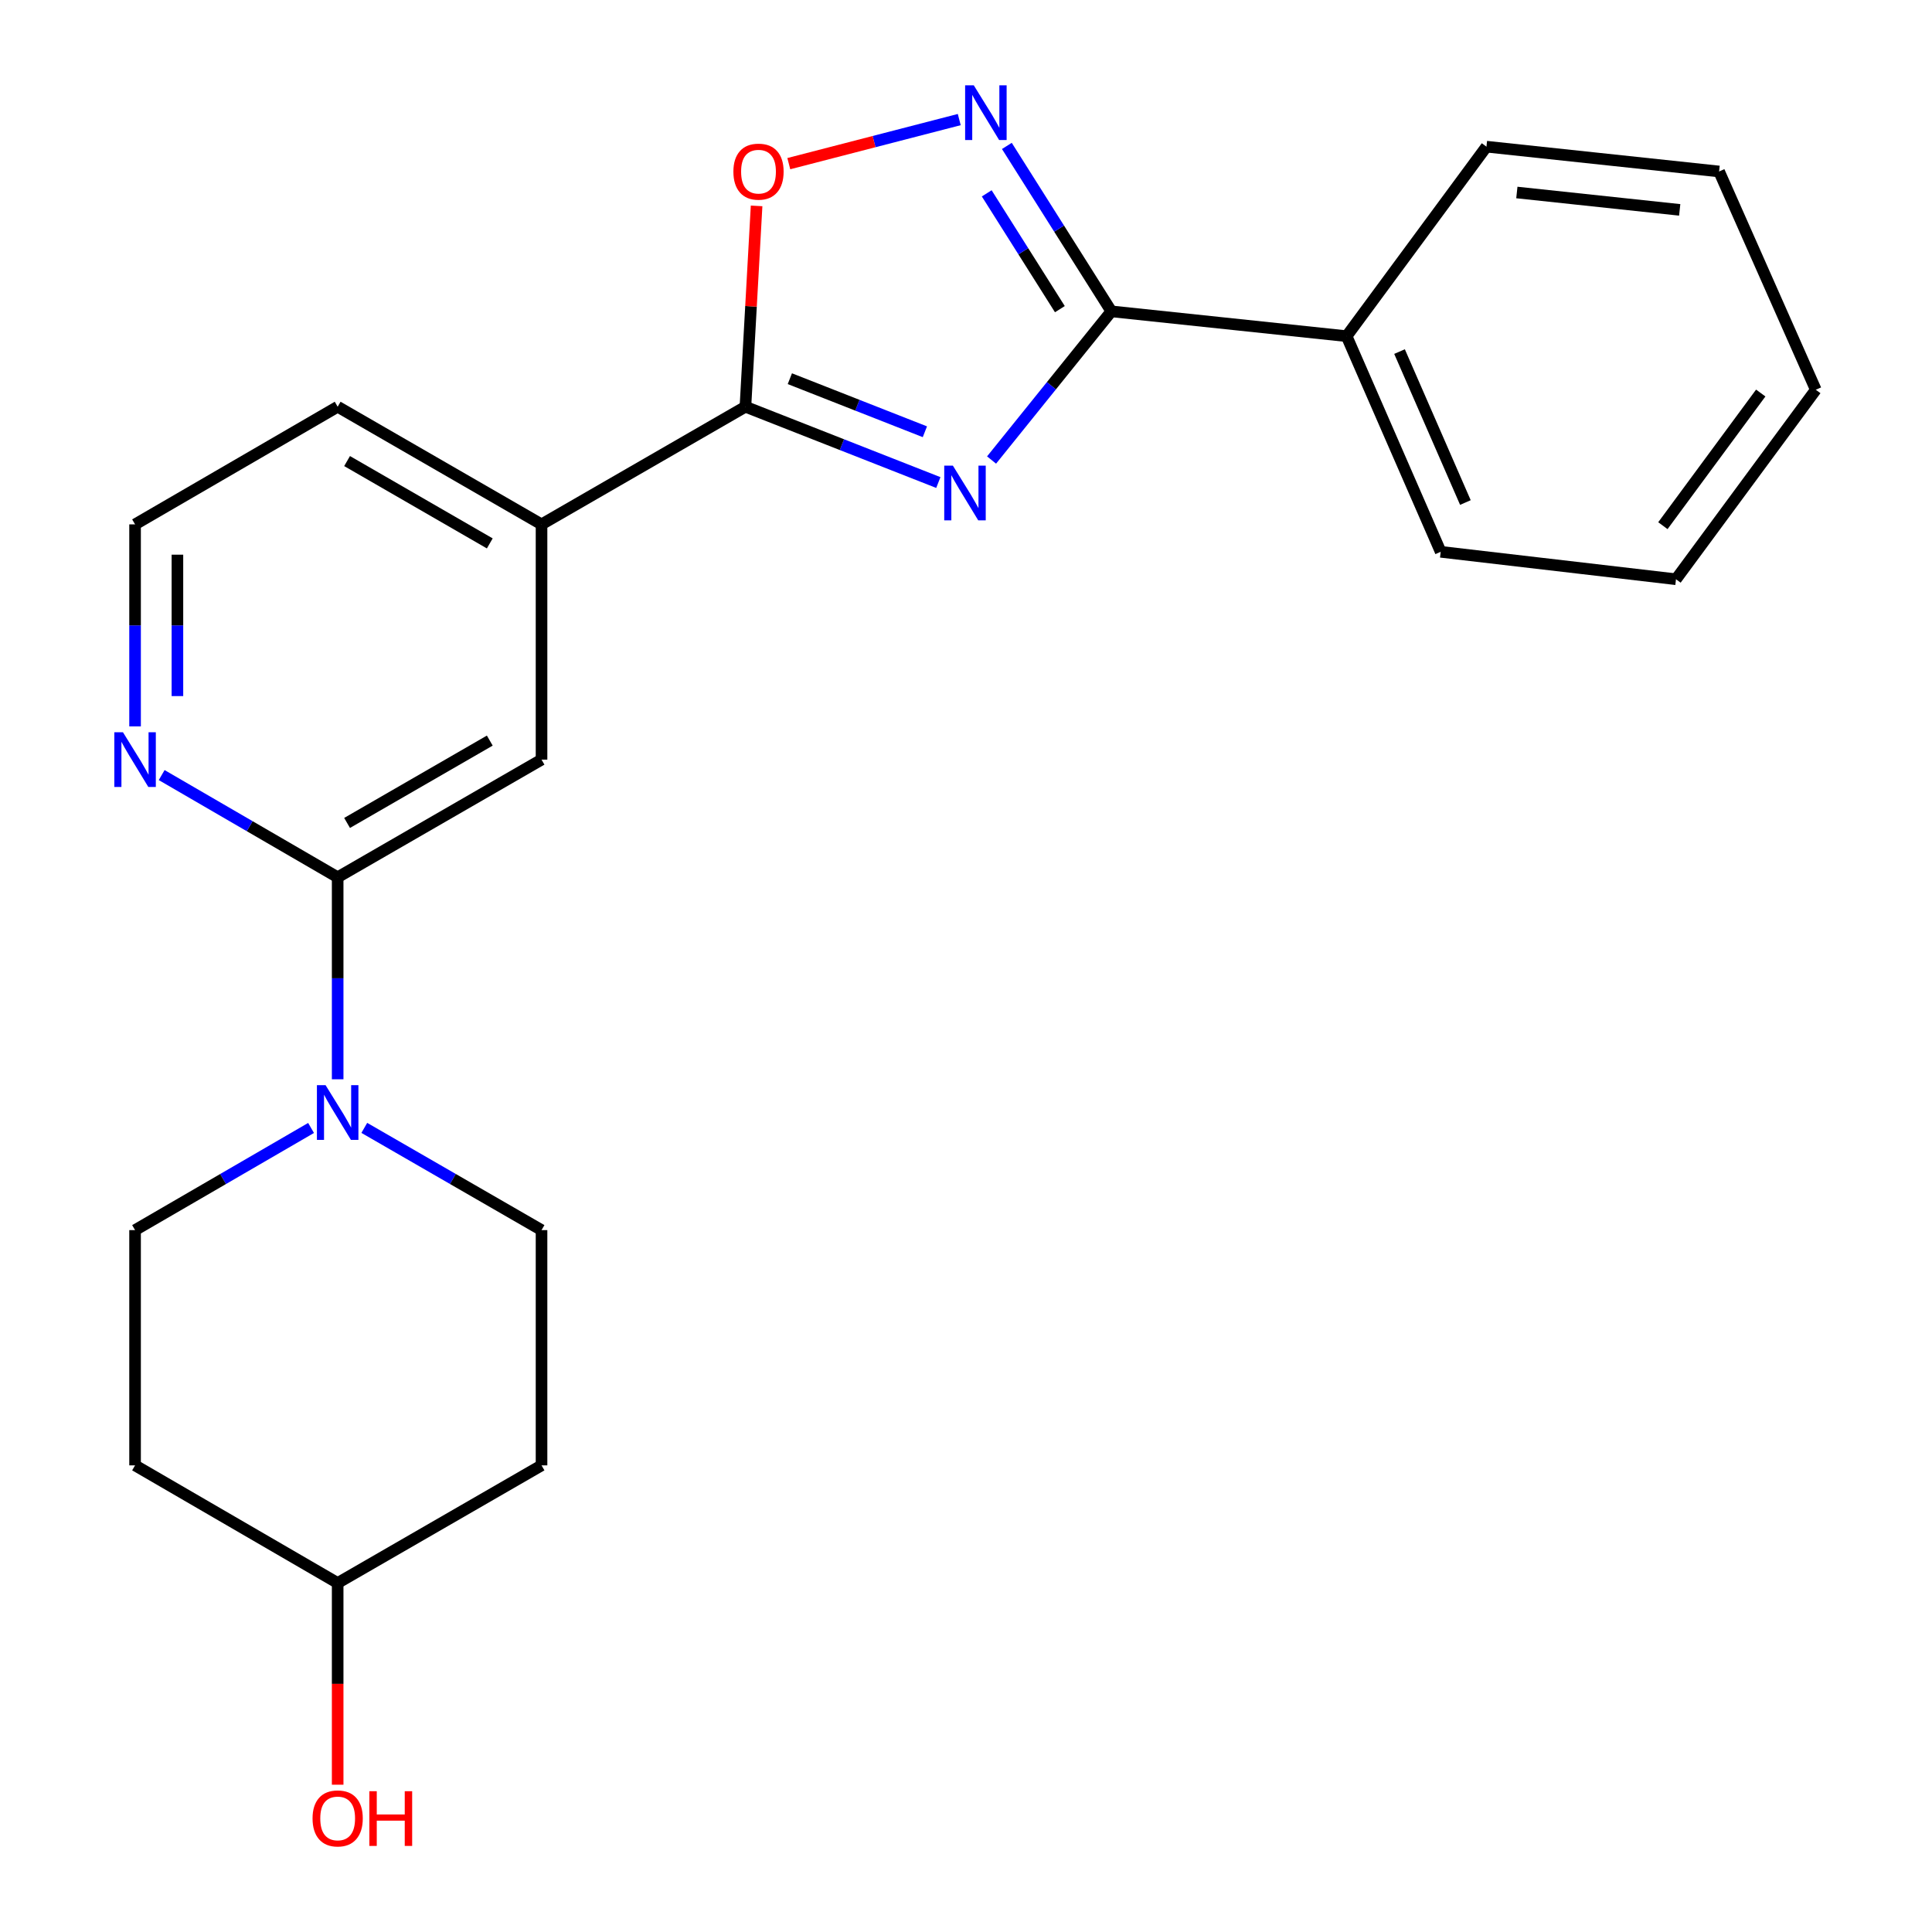 <?xml version='1.0' encoding='iso-8859-1'?>
<svg version='1.1' baseProfile='full'
              xmlns='http://www.w3.org/2000/svg'
                      xmlns:rdkit='http://www.rdkit.org/xml'
                      xmlns:xlink='http://www.w3.org/1999/xlink'
                  xml:space='preserve'
width='1000px' height='1000px' viewBox='0 0 1000 1000'>
<!-- END OF HEADER -->
<rect style='opacity:1.0;fill:#FFFFFF;stroke:none' width='1000' height='1000' x='0' y='0'> </rect>
<path class='bond-0' d='M 513.233,238.107 L 544.233,199.632' style='fill:none;fill-rule:evenodd;stroke:#0000FF;stroke-width:6px;stroke-linecap:butt;stroke-linejoin:miter;stroke-opacity:1' />
<path class='bond-0' d='M 544.233,199.632 L 575.233,161.157' style='fill:none;fill-rule:evenodd;stroke:#000000;stroke-width:6px;stroke-linecap:butt;stroke-linejoin:miter;stroke-opacity:1' />
<path class='bond-1' d='M 485.682,249.763 L 435.756,230.145' style='fill:none;fill-rule:evenodd;stroke:#0000FF;stroke-width:6px;stroke-linecap:butt;stroke-linejoin:miter;stroke-opacity:1' />
<path class='bond-1' d='M 435.756,230.145 L 385.831,210.526' style='fill:none;fill-rule:evenodd;stroke:#000000;stroke-width:6px;stroke-linecap:butt;stroke-linejoin:miter;stroke-opacity:1' />
<path class='bond-1' d='M 478.721,223.476 L 443.773,209.743' style='fill:none;fill-rule:evenodd;stroke:#0000FF;stroke-width:6px;stroke-linecap:butt;stroke-linejoin:miter;stroke-opacity:1' />
<path class='bond-1' d='M 443.773,209.743 L 408.825,196.01' style='fill:none;fill-rule:evenodd;stroke:#000000;stroke-width:6px;stroke-linecap:butt;stroke-linejoin:miter;stroke-opacity:1' />
<path class='bond-2' d='M 575.233,161.157 L 548.193,118.342' style='fill:none;fill-rule:evenodd;stroke:#000000;stroke-width:6px;stroke-linecap:butt;stroke-linejoin:miter;stroke-opacity:1' />
<path class='bond-2' d='M 548.193,118.342 L 521.152,75.528' style='fill:none;fill-rule:evenodd;stroke:#0000FF;stroke-width:6px;stroke-linecap:butt;stroke-linejoin:miter;stroke-opacity:1' />
<path class='bond-2' d='M 548.588,160.018 L 529.659,130.048' style='fill:none;fill-rule:evenodd;stroke:#000000;stroke-width:6px;stroke-linecap:butt;stroke-linejoin:miter;stroke-opacity:1' />
<path class='bond-2' d='M 529.659,130.048 L 510.731,100.077' style='fill:none;fill-rule:evenodd;stroke:#0000FF;stroke-width:6px;stroke-linecap:butt;stroke-linejoin:miter;stroke-opacity:1' />
<path class='bond-11' d='M 575.233,161.157 L 697,174.005' style='fill:none;fill-rule:evenodd;stroke:#000000;stroke-width:6px;stroke-linecap:butt;stroke-linejoin:miter;stroke-opacity:1' />
<path class='bond-3' d='M 385.831,210.526 L 388.721,158.547' style='fill:none;fill-rule:evenodd;stroke:#000000;stroke-width:6px;stroke-linecap:butt;stroke-linejoin:miter;stroke-opacity:1' />
<path class='bond-3' d='M 388.721,158.547 L 391.611,106.568' style='fill:none;fill-rule:evenodd;stroke:#FF0000;stroke-width:6px;stroke-linecap:butt;stroke-linejoin:miter;stroke-opacity:1' />
<path class='bond-6' d='M 385.831,210.526 L 280.297,271.416' style='fill:none;fill-rule:evenodd;stroke:#000000;stroke-width:6px;stroke-linecap:butt;stroke-linejoin:miter;stroke-opacity:1' />
<path class='bond-23' d='M 496.51,61.89 L 452.397,73.297' style='fill:none;fill-rule:evenodd;stroke:#0000FF;stroke-width:6px;stroke-linecap:butt;stroke-linejoin:miter;stroke-opacity:1' />
<path class='bond-23' d='M 452.397,73.297 L 408.285,84.704' style='fill:none;fill-rule:evenodd;stroke:#FF0000;stroke-width:6px;stroke-linecap:butt;stroke-linejoin:miter;stroke-opacity:1' />
<path class='bond-4' d='M 174.775,558.635 L 174.775,506.354' style='fill:none;fill-rule:evenodd;stroke:#0000FF;stroke-width:6px;stroke-linecap:butt;stroke-linejoin:miter;stroke-opacity:1' />
<path class='bond-4' d='M 174.775,506.354 L 174.775,454.072' style='fill:none;fill-rule:evenodd;stroke:#000000;stroke-width:6px;stroke-linecap:butt;stroke-linejoin:miter;stroke-opacity:1' />
<path class='bond-9' d='M 188.561,583.791 L 234.429,610.247' style='fill:none;fill-rule:evenodd;stroke:#0000FF;stroke-width:6px;stroke-linecap:butt;stroke-linejoin:miter;stroke-opacity:1' />
<path class='bond-9' d='M 234.429,610.247 L 280.297,636.704' style='fill:none;fill-rule:evenodd;stroke:#000000;stroke-width:6px;stroke-linecap:butt;stroke-linejoin:miter;stroke-opacity:1' />
<path class='bond-10' d='M 161.004,583.832 L 115.458,610.268' style='fill:none;fill-rule:evenodd;stroke:#0000FF;stroke-width:6px;stroke-linecap:butt;stroke-linejoin:miter;stroke-opacity:1' />
<path class='bond-10' d='M 115.458,610.268 L 69.911,636.704' style='fill:none;fill-rule:evenodd;stroke:#000000;stroke-width:6px;stroke-linecap:butt;stroke-linejoin:miter;stroke-opacity:1' />
<path class='bond-5' d='M 174.775,454.072 L 280.297,393.183' style='fill:none;fill-rule:evenodd;stroke:#000000;stroke-width:6px;stroke-linecap:butt;stroke-linejoin:miter;stroke-opacity:1' />
<path class='bond-5' d='M 179.648,425.953 L 253.513,383.33' style='fill:none;fill-rule:evenodd;stroke:#000000;stroke-width:6px;stroke-linecap:butt;stroke-linejoin:miter;stroke-opacity:1' />
<path class='bond-24' d='M 174.775,454.072 L 129.229,427.626' style='fill:none;fill-rule:evenodd;stroke:#000000;stroke-width:6px;stroke-linecap:butt;stroke-linejoin:miter;stroke-opacity:1' />
<path class='bond-24' d='M 129.229,427.626 L 83.683,401.179' style='fill:none;fill-rule:evenodd;stroke:#0000FF;stroke-width:6px;stroke-linecap:butt;stroke-linejoin:miter;stroke-opacity:1' />
<path class='bond-7' d='M 280.297,271.416 L 280.297,393.183' style='fill:none;fill-rule:evenodd;stroke:#000000;stroke-width:6px;stroke-linecap:butt;stroke-linejoin:miter;stroke-opacity:1' />
<path class='bond-17' d='M 280.297,271.416 L 174.775,210.526' style='fill:none;fill-rule:evenodd;stroke:#000000;stroke-width:6px;stroke-linecap:butt;stroke-linejoin:miter;stroke-opacity:1' />
<path class='bond-17' d='M 253.513,281.269 L 179.648,238.646' style='fill:none;fill-rule:evenodd;stroke:#000000;stroke-width:6px;stroke-linecap:butt;stroke-linejoin:miter;stroke-opacity:1' />
<path class='bond-8' d='M 69.911,375.979 L 69.911,323.697' style='fill:none;fill-rule:evenodd;stroke:#0000FF;stroke-width:6px;stroke-linecap:butt;stroke-linejoin:miter;stroke-opacity:1' />
<path class='bond-8' d='M 69.911,323.697 L 69.911,271.416' style='fill:none;fill-rule:evenodd;stroke:#000000;stroke-width:6px;stroke-linecap:butt;stroke-linejoin:miter;stroke-opacity:1' />
<path class='bond-8' d='M 91.832,360.294 L 91.832,323.697' style='fill:none;fill-rule:evenodd;stroke:#0000FF;stroke-width:6px;stroke-linecap:butt;stroke-linejoin:miter;stroke-opacity:1' />
<path class='bond-8' d='M 91.832,323.697 L 91.832,287.1' style='fill:none;fill-rule:evenodd;stroke:#000000;stroke-width:6px;stroke-linecap:butt;stroke-linejoin:miter;stroke-opacity:1' />
<path class='bond-12' d='M 280.297,636.704 L 280.297,758.471' style='fill:none;fill-rule:evenodd;stroke:#000000;stroke-width:6px;stroke-linecap:butt;stroke-linejoin:miter;stroke-opacity:1' />
<path class='bond-13' d='M 69.911,636.704 L 69.911,758.471' style='fill:none;fill-rule:evenodd;stroke:#000000;stroke-width:6px;stroke-linecap:butt;stroke-linejoin:miter;stroke-opacity:1' />
<path class='bond-18' d='M 697,174.005 L 745.7,285.615' style='fill:none;fill-rule:evenodd;stroke:#000000;stroke-width:6px;stroke-linecap:butt;stroke-linejoin:miter;stroke-opacity:1' />
<path class='bond-18' d='M 724.396,181.98 L 758.486,260.107' style='fill:none;fill-rule:evenodd;stroke:#000000;stroke-width:6px;stroke-linecap:butt;stroke-linejoin:miter;stroke-opacity:1' />
<path class='bond-19' d='M 697,174.005 L 769.386,75.912' style='fill:none;fill-rule:evenodd;stroke:#000000;stroke-width:6px;stroke-linecap:butt;stroke-linejoin:miter;stroke-opacity:1' />
<path class='bond-26' d='M 280.297,758.471 L 174.775,819.361' style='fill:none;fill-rule:evenodd;stroke:#000000;stroke-width:6px;stroke-linecap:butt;stroke-linejoin:miter;stroke-opacity:1' />
<path class='bond-14' d='M 69.911,758.471 L 174.775,819.361' style='fill:none;fill-rule:evenodd;stroke:#000000;stroke-width:6px;stroke-linecap:butt;stroke-linejoin:miter;stroke-opacity:1' />
<path class='bond-16' d='M 174.775,819.361 L 174.775,871.562' style='fill:none;fill-rule:evenodd;stroke:#000000;stroke-width:6px;stroke-linecap:butt;stroke-linejoin:miter;stroke-opacity:1' />
<path class='bond-16' d='M 174.775,871.562 L 174.775,923.763' style='fill:none;fill-rule:evenodd;stroke:#FF0000;stroke-width:6px;stroke-linecap:butt;stroke-linejoin:miter;stroke-opacity:1' />
<path class='bond-15' d='M 69.911,271.416 L 174.775,210.526' style='fill:none;fill-rule:evenodd;stroke:#000000;stroke-width:6px;stroke-linecap:butt;stroke-linejoin:miter;stroke-opacity:1' />
<path class='bond-21' d='M 745.7,285.615 L 867.491,299.815' style='fill:none;fill-rule:evenodd;stroke:#000000;stroke-width:6px;stroke-linecap:butt;stroke-linejoin:miter;stroke-opacity:1' />
<path class='bond-20' d='M 769.386,75.912 L 889.801,88.76' style='fill:none;fill-rule:evenodd;stroke:#000000;stroke-width:6px;stroke-linecap:butt;stroke-linejoin:miter;stroke-opacity:1' />
<path class='bond-20' d='M 785.122,99.635 L 869.413,108.629' style='fill:none;fill-rule:evenodd;stroke:#000000;stroke-width:6px;stroke-linecap:butt;stroke-linejoin:miter;stroke-opacity:1' />
<path class='bond-22' d='M 889.801,88.76 L 939.852,201.734' style='fill:none;fill-rule:evenodd;stroke:#000000;stroke-width:6px;stroke-linecap:butt;stroke-linejoin:miter;stroke-opacity:1' />
<path class='bond-25' d='M 867.491,299.815 L 939.852,201.734' style='fill:none;fill-rule:evenodd;stroke:#000000;stroke-width:6px;stroke-linecap:butt;stroke-linejoin:miter;stroke-opacity:1' />
<path class='bond-25' d='M 860.706,272.089 L 911.359,203.432' style='fill:none;fill-rule:evenodd;stroke:#000000;stroke-width:6px;stroke-linecap:butt;stroke-linejoin:miter;stroke-opacity:1' />
<path  class='atom-0' d='M 493.215 241.023
L 502.495 256.023
Q 503.415 257.503, 504.895 260.183
Q 506.375 262.863, 506.455 263.023
L 506.455 241.023
L 510.215 241.023
L 510.215 269.343
L 506.335 269.343
L 496.375 252.943
Q 495.215 251.023, 493.975 248.823
Q 492.775 246.623, 492.415 245.943
L 492.415 269.343
L 488.735 269.343
L 488.735 241.023
L 493.215 241.023
' fill='#0000FF'/>
<path  class='atom-3' d='M 504.029 44.167
L 513.309 59.167
Q 514.229 60.647, 515.709 63.327
Q 517.189 66.007, 517.269 66.167
L 517.269 44.167
L 521.029 44.167
L 521.029 72.487
L 517.149 72.487
L 507.189 56.087
Q 506.029 54.167, 504.789 51.967
Q 503.589 49.767, 503.229 49.087
L 503.229 72.487
L 499.549 72.487
L 499.549 44.167
L 504.029 44.167
' fill='#0000FF'/>
<path  class='atom-4' d='M 379.601 88.84
Q 379.601 82.04, 382.961 78.24
Q 386.321 74.44, 392.601 74.44
Q 398.881 74.44, 402.241 78.24
Q 405.601 82.04, 405.601 88.84
Q 405.601 95.72, 402.201 99.64
Q 398.801 103.52, 392.601 103.52
Q 386.361 103.52, 382.961 99.64
Q 379.601 95.76, 379.601 88.84
M 392.601 100.32
Q 396.921 100.32, 399.241 97.44
Q 401.601 94.52, 401.601 88.84
Q 401.601 83.28, 399.241 80.48
Q 396.921 77.64, 392.601 77.64
Q 388.281 77.64, 385.921 80.44
Q 383.601 83.24, 383.601 88.84
Q 383.601 94.56, 385.921 97.44
Q 388.281 100.32, 392.601 100.32
' fill='#FF0000'/>
<path  class='atom-5' d='M 168.515 561.679
L 177.795 576.679
Q 178.715 578.159, 180.195 580.839
Q 181.675 583.519, 181.755 583.679
L 181.755 561.679
L 185.515 561.679
L 185.515 589.999
L 181.635 589.999
L 171.675 573.599
Q 170.515 571.679, 169.275 569.479
Q 168.075 567.279, 167.715 566.599
L 167.715 589.999
L 164.035 589.999
L 164.035 561.679
L 168.515 561.679
' fill='#0000FF'/>
<path  class='atom-9' d='M 63.651 379.023
L 72.931 394.023
Q 73.851 395.503, 75.331 398.183
Q 76.811 400.863, 76.891 401.023
L 76.891 379.023
L 80.651 379.023
L 80.651 407.343
L 76.771 407.343
L 66.811 390.943
Q 65.651 389.023, 64.411 386.823
Q 63.211 384.623, 62.851 383.943
L 62.851 407.343
L 59.171 407.343
L 59.171 379.023
L 63.651 379.023
' fill='#0000FF'/>
<path  class='atom-17' d='M 161.775 941.208
Q 161.775 934.408, 165.135 930.608
Q 168.495 926.808, 174.775 926.808
Q 181.055 926.808, 184.415 930.608
Q 187.775 934.408, 187.775 941.208
Q 187.775 948.088, 184.375 952.008
Q 180.975 955.888, 174.775 955.888
Q 168.535 955.888, 165.135 952.008
Q 161.775 948.128, 161.775 941.208
M 174.775 952.688
Q 179.095 952.688, 181.415 949.808
Q 183.775 946.888, 183.775 941.208
Q 183.775 935.648, 181.415 932.848
Q 179.095 930.008, 174.775 930.008
Q 170.455 930.008, 168.095 932.808
Q 165.775 935.608, 165.775 941.208
Q 165.775 946.928, 168.095 949.808
Q 170.455 952.688, 174.775 952.688
' fill='#FF0000'/>
<path  class='atom-17' d='M 191.175 927.128
L 195.015 927.128
L 195.015 939.168
L 209.495 939.168
L 209.495 927.128
L 213.335 927.128
L 213.335 955.448
L 209.495 955.448
L 209.495 942.368
L 195.015 942.368
L 195.015 955.448
L 191.175 955.448
L 191.175 927.128
' fill='#FF0000'/>
</svg>
